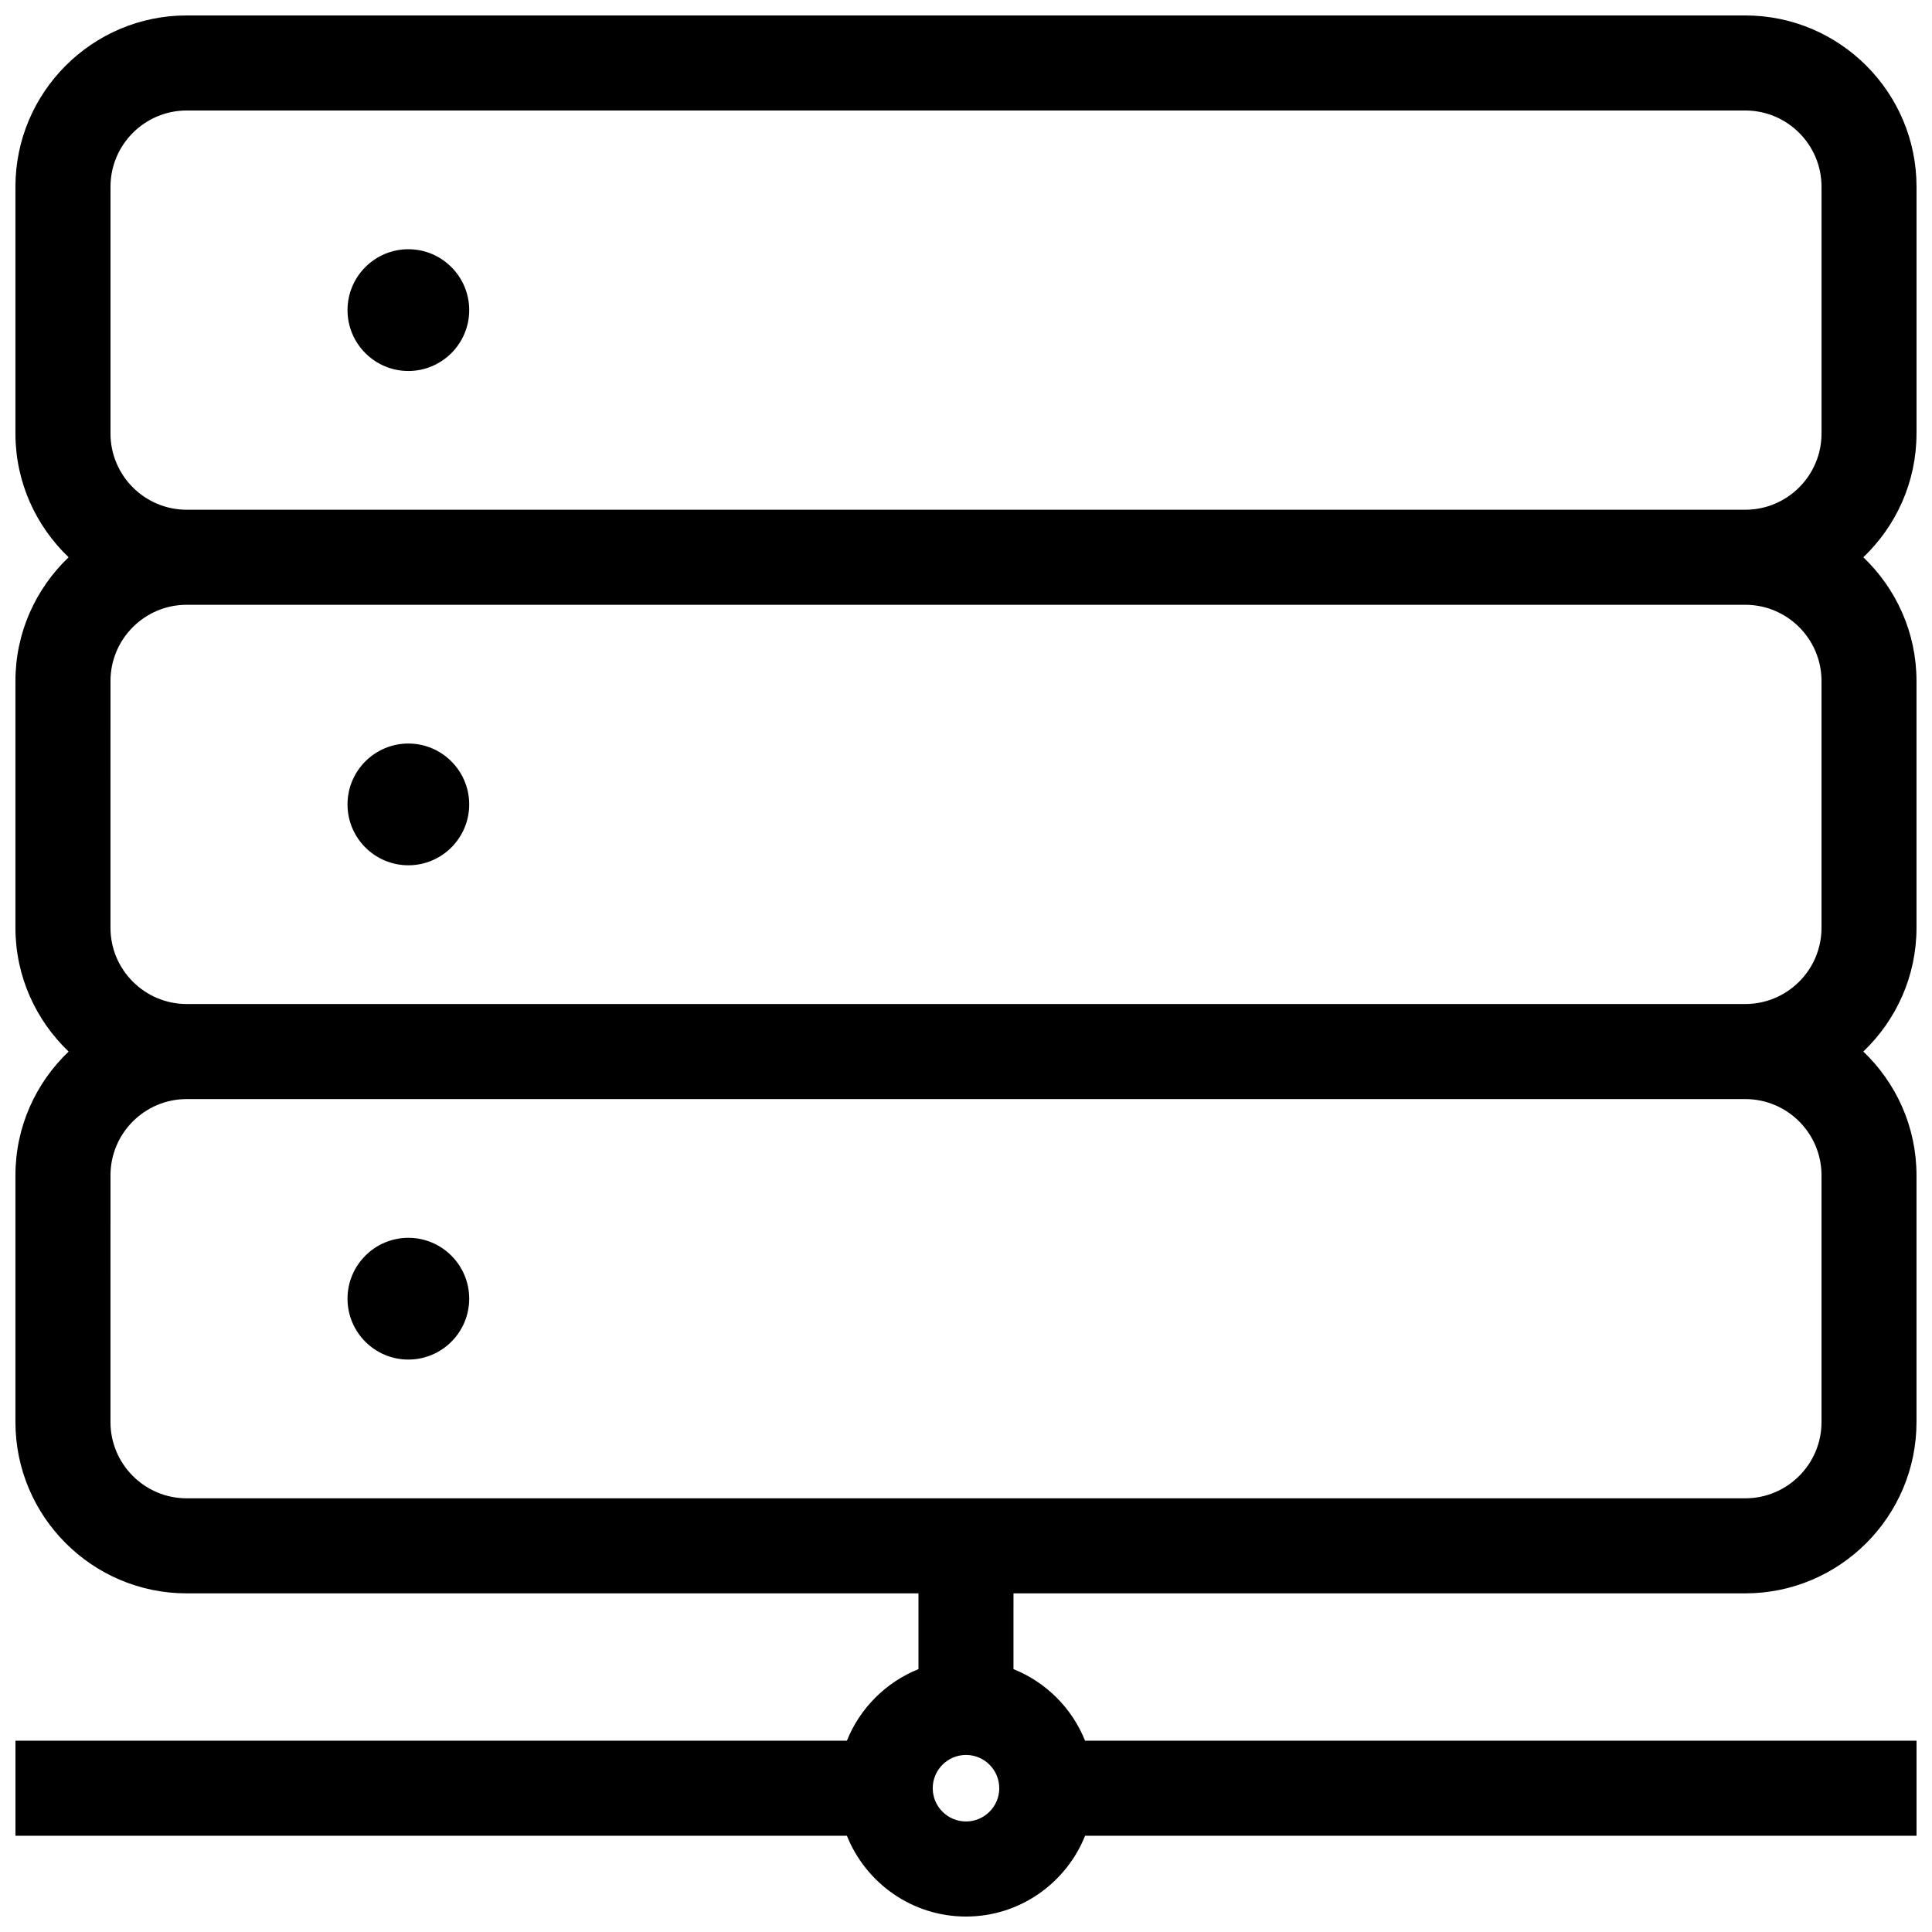 <?xml version="1.0" encoding="UTF-8"?>
<!-- Uploaded to: SVG Repo, www.svgrepo.com, Generator: SVG Repo Mixer Tools -->
<svg width="800px" height="800px" version="1.1" viewBox="144 144 512 512" xmlns="http://www.w3.org/2000/svg">
 <defs>
  <clipPath id="a">
   <path d="m148.09 148.09h503.81v503.81h-503.81z"/>
  </clipPath>
 </defs>
 <path d="m252.22 210.05c-8.895 0-16.125 7.238-16.125 16.133 0 8.895 7.231 16.133 16.125 16.133s16.125-7.238 16.125-16.133c0-8.895-7.231-16.133-16.125-16.133z"/>
 <g clip-path="url(#a)">
  <path d="m651.9 258.88v-65.391c0-25.031-20.359-45.395-45.387-45.395h-413.04c-25.023 0-45.383 20.363-45.383 45.395v65.391c0 12.898 5.434 24.527 14.094 32.801-8.664 8.273-14.094 19.902-14.094 32.801v65.391c0 12.898 5.434 24.527 14.094 32.801-8.664 8.273-14.094 19.902-14.094 32.801v65.391c0 25.027 20.359 45.391 45.383 45.391h193.93v20.082c-8.625 3.457-15.508 10.336-18.965 18.965h-220.34v25.191h220.34c5.019 12.527 17.262 21.41 31.562 21.41 14.297 0 26.543-8.883 31.562-21.41h220.34v-25.191h-220.35c-3.457-8.629-10.34-15.512-18.969-18.965l0.004-20.082h193.92c25.027 0 45.387-20.363 45.387-45.398v-65.387c0-12.898-5.43-24.527-14.094-32.801 8.664-8.273 14.094-19.902 14.094-32.801v-65.387c0-12.898-5.43-24.527-14.094-32.801 8.664-8.273 14.094-19.902 14.094-32.801zm-251.9 367.83c-4.859 0-8.816-3.957-8.816-8.816s3.957-8.816 8.816-8.816 8.816 3.957 8.816 8.816c0 4.863-3.957 8.816-8.816 8.816zm226.72-171.24v65.391c0 11.145-9.062 20.207-20.203 20.207h-413.04c-11.137 0-20.199-9.062-20.199-20.207l0.004-65.391c0-11.141 9.059-20.203 20.195-20.203h413.04c11.141 0 20.203 9.062 20.203 20.203zm0-130.99v65.391c0 11.141-9.062 20.203-20.203 20.203h-413.04c-11.137 0-20.199-9.062-20.199-20.207l0.004-65.387c0-11.145 9.059-20.207 20.195-20.207h413.04c11.141 0 20.203 9.062 20.203 20.207zm-433.24-45.395c-11.137 0-20.199-9.062-20.199-20.207l0.004-65.391c0-11.141 9.059-20.203 20.195-20.203h413.04c11.141 0 20.203 9.062 20.203 20.203v65.391c0 11.145-9.062 20.207-20.203 20.207z"/>
 </g>
 <path d="m252.22 373.31c8.895 0 16.125-7.238 16.125-16.133s-7.231-16.133-16.125-16.133-16.125 7.238-16.125 16.133c-0.004 8.895 7.227 16.133 16.125 16.133z"/>
 <path d="m252.22 504.3c8.895 0 16.125-7.238 16.125-16.133 0-8.895-7.231-16.133-16.125-16.133s-16.125 7.238-16.125 16.133c-0.004 8.895 7.227 16.133 16.125 16.133z"/>
</svg>